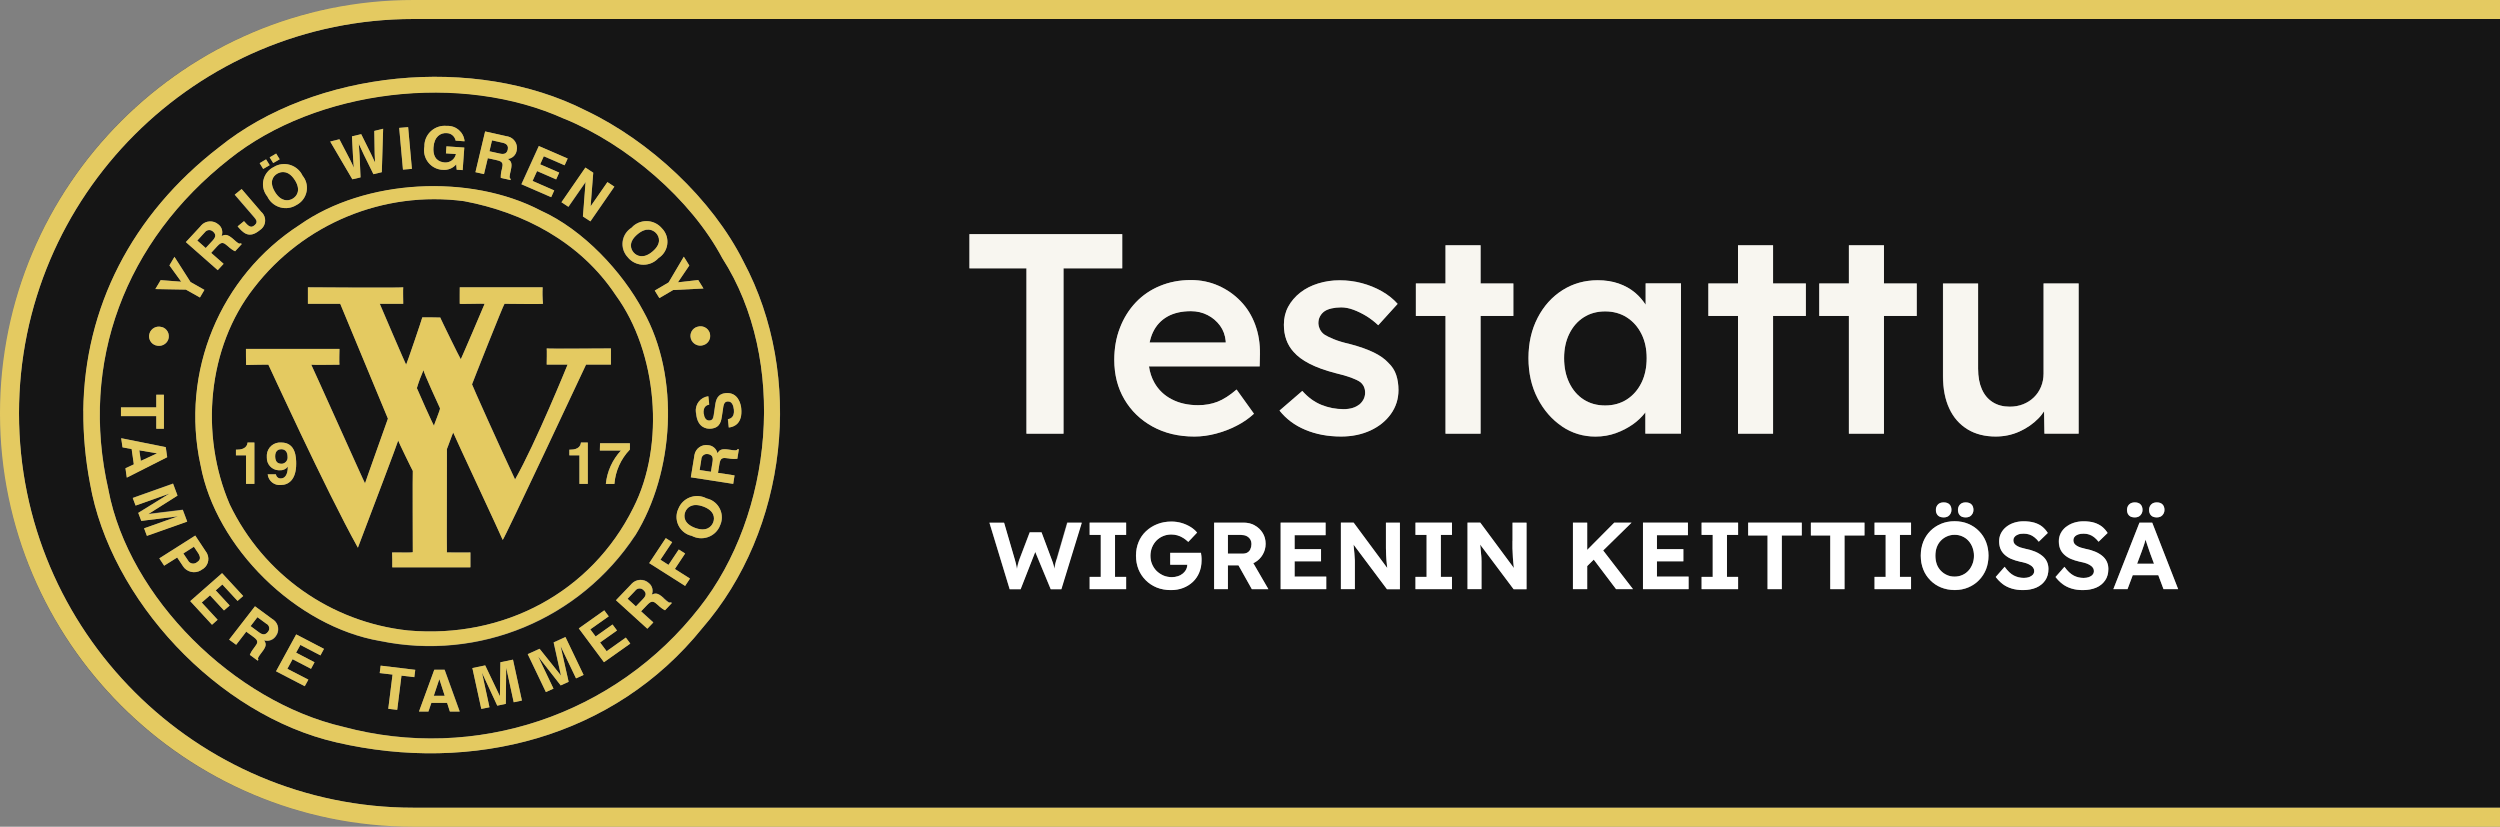<svg xmlns="http://www.w3.org/2000/svg" id="uuid-e5938dff-8412-49a8-8f36-e49d6942b673" data-name="Layer 2" viewBox="0 0 263.09 87"><rect x="0" y="0" width="263.09" height="87" fill="#808080" stroke="none"/><defs><style>      .uuid-4098c6b6-4fa6-4c3b-8eb2-df7ee57da68c {        fill: #e4ca61;      }      .uuid-437ead99-e94c-4d29-8c61-72d5065370f1 {        fill: #fff;      }      .uuid-ddc76dd7-7e61-4d07-8663-52373f67ab61 {        fill: #f8f6f0;      }      .uuid-ad81f745-5954-40c0-a512-96adbc24adf2 {        fill: #151515;      }    </style></defs><g id="uuid-c5837cd2-1b25-454c-9247-0d20fb2e6dd9" data-name="Layer 1"><g><path class="uuid-ad81f745-5954-40c0-a512-96adbc24adf2" d="M226.27,58.23c-.04-.11-.09-.24-.14-.41-.06-.17-.12-.34-.18-.53-.05-.17-.11-.33-.16-.49-.05.16-.1.33-.15.5-.05.17-.11.33-.17.5s-.12.32-.17.47l-.4,1.07h1.78l-.41-1.1Z"></path><path class="uuid-ad81f745-5954-40c0-a512-96adbc24adf2" d="M68.68,26.47c.95-.81.72-1.54.39-1.91s-1.04-.7-1.99.11h0c-.95.81-.72,1.54-.39,1.91.33.38,1.04.71,1.99-.11Z"></path><path class="uuid-ad81f745-5954-40c0-a512-96adbc24adf2" d="M21.65,26.1l.74-.8c.33-.36.36-.64.03-.93-.02-.02-.05-.04-.08-.06-.27-.18-.62-.11-.8.16l-.78.85.89.79Z"></path><path class="uuid-ad81f745-5954-40c0-a512-96adbc24adf2" d="M53.43,15.74c.05-.23.03-.59-.51-.71l-1.15-.26-.27,1.15,1.08.24c.48.11.75,0,.85-.42Z"></path><path class="uuid-ad81f745-5954-40c0-a512-96adbc24adf2" d="M28.94,20.2c.65,1.06,1.43.96,1.86.7.44-.26.89-.88.24-1.94-.65-1.05-1.43-.96-1.86-.7h0c-.44.25-.89.87-.24,1.93Z"></path><path class="uuid-ad81f745-5954-40c0-a512-96adbc24adf2" d="M11.41,51.55c2.16,11.34,13.2,22.27,24.71,24.93,13.88,3.73,28.64-1.2,37.48-12.54h0c7.77-9.84,9.31-26.04,2.41-36.78-3.32-6.25-10.08-11.98-16.58-14.65-10.89-4.97-26.1-3.13-35.29,4.22-10.95,8.6-15.8,21.39-12.72,34.81ZM16.91,29.48l2.17.16-1.25-1.71.53-.9,1.69,2.65,1.46.82-.47.8-1.48-.83-3.21-.05.56-.94ZM15.74,35.09c.17-.54.75-.84,1.29-.67,0,0,.02,0,.03,0,.53.16.83.72.67,1.26-.17.54-.76.84-1.3.67h0s-.02,0-.03,0c-.53-.17-.82-.73-.65-1.25ZM12.73,42.87h3.71v-1.33h.8v3.58h-.8v-1.33h-3.71v-.92ZM13.21,49.27l.88-.41-.23-1.61-.96-.18-.14-.96,4.69.94.15,1.05-4.25,2.15-.14-.99ZM15.16,55.6l3.54-1.26h0s-3.83.47-3.83.47l-.32-.85,3.26-2.01h0s-3.54,1.24-3.54,1.24l-.3-.8,4.24-1.51.47,1.26-3.06,1.93h0s3.62-.44,3.62-.44l.46,1.24-4.24,1.5-.3-.8ZM19.23,59.55l-.59-.88-1.37.86-.51-.77,3.78-2.4,1.12,1.69c.05.07.1.14.13.21.31.63.05,1.39-.58,1.7h0s-.04.03-.06.05c-.66.41-1.52.2-1.93-.45ZM22.9,65.22l-.59.52-2.29-2.48,3.35-2.95,2.22,2.41-.59.52-1.6-1.73-.7.62,1.47,1.59-.6.52-1.47-1.59-.87.76,1.67,1.81ZM27.81,67.39c.2.35.28.57-.23,1.23-.39.52-.49.64-.38.82l-.07.09-.83-.61c.12-.28.27-.54.47-.77.37-.48.48-.69-.07-1.1l-.78-.57-1.06,1.38-.74-.54,2.72-3.51,1.82,1.34h0c.06.03.12.07.17.11.53.42.61,1.19.2,1.71-.27.39-.75.56-1.2.43ZM33.72,68.97l-2.11-1.1-.45.82,1.94,1.01-.37.69-1.94-1.01-.55,1.01,2.21,1.14-.38.69-3.02-1.57,2.12-3.88,2.93,1.52-.38.69ZM21.11,48.95c-2.13-9.78,2.03-19.87,10.45-25.29,6.86-4.82,17.9-5.4,25.36-1.49,4.44,1.99,8.57,6.41,10.79,10.58,3.89,6.96,3.24,16.98-.85,23.6-5.83,8.85-16.45,13.25-26.83,11.12-8.88-1.52-17.32-9.87-18.91-18.51ZM43.6,71.26l-1.35-.16-.45,3.6-.94-.11.45-3.6-1.35-.16.1-.78,3.64.44-.1.77ZM47.35,74.88l-.29-.91h-1.66l-.31.91h-.99l1.61-4.4h1.09l1.59,4.4h-1.03ZM54.06,73.9l-.78-3.6h-.01l-.04,3.77-.9.19-1.59-3.43h-.01l.78,3.6-.86.18-.94-4.3,1.35-.28,1.54,3.23h.01l.05-3.56,1.33-.28.94,4.31-.86.18ZM60.62,71.39l-1.6-3.33h-.01s.83,3.69.83,3.69l-.84.38-2.34-3h-.01s1.59,3.34,1.59,3.34l-.8.36-1.91-3.99,1.24-.57,2.24,2.81h.01l-.77-3.48,1.24-.56,1.91,3.99-.79.36ZM63.56,69.69l-2.65-3.56,2.68-1.9.47.63-1.94,1.37.56.75,1.78-1.26.47.63-1.78,1.26.69.92,2.02-1.44.47.63-2.77,1.96ZM69.99,64.21c-.27-.14-.52-.32-.73-.54-.45-.41-.65-.54-1.13-.04l-.66.69,1.29,1.17-.63.66-3.3-3,1.56-1.63s.05-.06.08-.09c.48-.52,1.3-.56,1.82-.08.36.29.49.78.31,1.21.37-.16.61-.21,1.23.35h0c.48.44.6.55.79.45l.09.08-.71.75ZM72.1,61.66l-3.78-2.4,1.75-2.63.67.42-1.24,1.85.85.54,1.08-1.62.67.42-1.08,1.63,1.59,1.01-.51.77ZM75.8,55.25c-.03.09-.08.19-.12.28-.55,1.03-1.84,1.42-2.87.87-.13-.03-.26-.07-.38-.12-1.03-.45-1.51-1.65-1.06-2.68.04-.1.08-.19.13-.28.55-1.03,1.84-1.41,2.87-.86h0c.13.02.25.06.37.12,1.03.45,1.51,1.65,1.07,2.68ZM77.59,48.28c-.31.03-.61.02-.92-.04-.61-.09-.85-.09-.96.58l-.15.94,1.74.27-.14.89-4.46-.69.36-2.2s0-.1.02-.15c.12-.69.78-1.15,1.46-1.03.47.04.85.38.96.84.22-.33.39-.5,1.22-.38h0c.65.11.81.13.92-.05l.12.02-.16,1ZM75.09,43.74l.16-1.1c.09-.61.28-1.19,1.09-1.27,1.35-.13,1.61,1.21,1.65,1.59.16,1.6-.76,1.97-1.31,2.03l-.09-.88c.25-.03.71-.2.63-1-.05-.43-.2-.91-.68-.86-.35.03-.41.37-.48.85l-.07.48c-.1.73-.19,1.43-1.18,1.53-.5.05-1.42-.13-1.56-1.55-.01-.06-.03-.12-.03-.18-.1-.83.49-1.58,1.31-1.68l.09.88c-.2.04-.67.16-.59.97h0c.04.35.21.75.62.71.35-.03.4-.32.42-.51ZM74.68,35.04s0,.02,0,.03c.16.53-.14,1.09-.67,1.25-.54.18-1.13-.11-1.31-.65,0-.01,0-.03-.01-.04-.15-.53.15-1.08.68-1.24.54-.18,1.12.11,1.3.65ZM71.96,27.01l.58.93-1.2,1.77,2.14-.24.55.89-3.19.16-1.45.85-.48-.79,1.46-.86,1.6-2.71ZM66.45,23.97c.06-.07.13-.13.2-.2.91-.76,2.25-.64,3.01.27.1.1.18.21.26.33.6.94.32,2.19-.63,2.79-.06.07-.13.14-.21.2-.91.76-2.25.63-3.01-.27-.1-.1-.18-.21-.26-.33-.6-.94-.32-2.19.63-2.79ZM62.43,18.18l-.27,3.52h.01s1.76-2.53,1.76-2.53l.73.48-2.52,3.65-.78-.51.27-3.61h0s-1.8,2.59-1.8,2.59l-.73-.48,2.52-3.65.83.54ZM56.71,15.37l3.03,1.32-.33.71-2.19-.95-.39.85,2.01.87-.32.71-2.01-.87-.48,1.04,2.28.99-.32.71-3.13-1.36,1.83-4.02ZM51.05,13.83l2.22.5c.06,0,.12.02.18.03.67.16,1.08.83.92,1.5-.08.46-.46.81-.92.87.32.23.49.41.3,1.21-.15.63-.18.78,0,.9l-.03.11-1.02-.23c-.01-.3.02-.6.11-.89.14-.58.16-.82-.52-.97l-.95-.21-.4,1.67-.9-.2,1.02-4.29ZM44.66,15.43c0-.09,0-.18.01-.27.12-1.18,1.18-2.03,2.35-1.91.96-.06,1.79.66,1.87,1.62l-.94-.07c-.09-.45-.48-.78-.93-.79-.66-.05-1.32.37-1.4,1.49-.09,1.2.56,1.56,1.2,1.6.55.03,1.05-.35,1.16-.89l-1.05-.07.05-.74,1.88.13-.17,2.37-.63-.04-.05-.56c-.36.42-.9.63-1.45.57h0c-.09,0-.17-.02-.26-.03-1.12-.21-1.86-1.29-1.64-2.41ZM42.95,13.38l.39,4.39-.94.08-.39-4.39.94-.08ZM35.72,14.66c1.16,2.2,1.3,2.49,1.5,2.96h.01c-.04-.46-.08-.92-.19-3.27l.97-.23c1.11,2.22,1.21,2.44,1.45,2.96h.01c-.03-.43-.05-.81-.08-3.3l.93-.23-.14,4.57-.88.21c-.99-1.98-1.17-2.38-1.53-3.17h-.01c.08.86.08,1.18.18,3.5l-.86.2-2.33-3.97.97-.24ZM31.85,18.5c.08.1.16.22.22.33.52.99.14,2.22-.86,2.74-.08.05-.16.09-.24.13-1.07.5-2.34.04-2.84-1.03h0c-.08-.1-.16-.22-.22-.33-.52-.99-.14-2.22.85-2.74.08-.05.16-.1.25-.14,1.07-.5,2.34-.03,2.83,1.04ZM29.06,16.16l.37.6-.68.4-.37-.6.68-.4ZM28,16.77l.37.61-.68.4-.37-.61.68-.4ZM25.42,19.9l2.06,2.4c.09.08.17.17.24.28.35.57.17,1.31-.4,1.66-1.15.94-1.76.23-2.32-.41l.67-.55c.46.53.72.76,1.1.44h0c.38-.31.2-.57-.02-.83l-2.06-2.39.72-.59ZM21.16,23.74c.47-.53,1.29-.58,1.83-.11.37.28.5.78.33,1.21.37-.16.61-.22,1.23.33.49.43.61.54.8.44l.09.08-.7.76c-.27-.13-.52-.31-.74-.52-.46-.4-.66-.53-1.13-.02l-.65.71,1.31,1.15-.62.67-3.35-2.95,1.53-1.65s.05-.06.07-.09Z"></path><path class="uuid-ad81f745-5954-40c0-a512-96adbc24adf2" d="M28.03,65.64l-.94-.69-.72.94.88.65c.39.29.68.3.95-.05h0s.06-.08.08-.12c.13-.27.02-.6-.25-.73Z"></path><path class="uuid-ad81f745-5954-40c0-a512-96adbc24adf2" d="M20.82,58.15l-.41-.61-1.11.71.48.71h0c.03.06.06.1.1.15.23.26.62.28.88.05.37-.23.39-.53.07-1.01Z"></path><path class="uuid-ad81f745-5954-40c0-a512-96adbc24adf2" d="M74.49,47.78s-.08-.01-.12-.01c-.31,0-.56.25-.57.56l-.18,1.13,1.19.18.17-1.07h0c.08-.47-.05-.73-.49-.8Z"></path><path class="uuid-ad81f745-5954-40c0-a512-96adbc24adf2" d="M43.5,87C19.54,87,.04,67.52,0,43.57c.04,23.99,19.5,43.43,43.5,43.43h219.59s-219.59,0-219.59,0Z"></path><path class="uuid-ad81f745-5954-40c0-a512-96adbc24adf2" d="M29.59,47.28c-.23,0-.64.11-.64.73,0,.66.33.8.66.8h0s.05,0,.07,0c.36-.04.62-.37.57-.73,0-.49-.22-.8-.67-.8Z"></path><path class="uuid-ad81f745-5954-40c0-a512-96adbc24adf2" d="M46.3,42.96s-1.78-3.84-1.73-4.02h0c-.27.62-.51,1.26-.7,1.91,0,.04,1.79,4.06,1.81,3.96-.02-.12.7-1.77.62-1.85Z"></path><path class="uuid-ad81f745-5954-40c0-a512-96adbc24adf2" d="M43.5,0h219.59s-219.59,0-219.59,0C19.48,0,0,19.48,0,43.5h0C0,19.51,19.51,0,43.5,0Z"></path><path class="uuid-ad81f745-5954-40c0-a512-96adbc24adf2" d="M67.64,62.04c-.26-.18-.62-.12-.8.14l-.8.84.88.8.75-.79h0c.33-.34.37-.62.05-.92-.02-.02-.05-.05-.08-.07Z"></path><path class="uuid-ad81f745-5954-40c0-a512-96adbc24adf2" d="M66.64,53.45c3.41-6.66,2.53-16.4-1.84-22.38-3.74-5.63-9.75-8.73-15.96-9.9-8.47-1.12-16.91,2.36-22.12,9.13-4.9,6.27-5.7,15.46-2.54,22.79,3.54,7.37,10.64,12.39,18.77,13.26,10.1.89,19.29-4.04,23.69-12.9ZM61.85,50.92h-.88v-3h-1.06v-.6h.12c.85,0,1.07-.43,1.09-.75h.72v4.35ZM66.28,46.65v.66c-.95.98-1.52,2.26-1.63,3.62h-.9c.13-1.32.69-2.55,1.59-3.52h-2.22l.02-.76h3.14ZM26.77,50.92h-.88v-3h-1.06v-.6h.13,0c.85,0,1.07-.43,1.09-.75h.72v4.35ZM29.55,51.04c-.69.07-1.3-.43-1.38-1.12h.87s0,0,0,0c.02.26.26.45.52.43.36,0,.73-.3.73-1.22h-.01c-.2.25-.52.38-.85.36-.04,0-.08,0-.11,0-.72-.03-1.27-.64-1.24-1.36-.01-.09-.01-.18,0-.27.06-.78.75-1.36,1.52-1.29h0c1.54,0,1.57,1.62,1.57,2.24,0,1.68-.82,2.23-1.62,2.23ZM41.26,58.14s2.19.04,2.19-.04c0,.08-.03-8.49,0-8.55,0,.04-1.57-3.18-1.54-3.2,0,.09-2.86,7.63-4.24,11.28-3.44-6.18-9.44-19.32-9.42-19.26.03-.02-2.36.03-2.34.03-.02-.03-.02-1.69-.02-1.69-.04,0,9.8,0,9.84,0,0,0-.04,1.65,0,1.66-.04,0-2.93.04-2.97,0,.04.04,5.64,12.54,5.66,12.49-.02.01,2.41-6.77,2.41-6.81l-5.02-12.09h-3.4v-1.73s9.83.07,10.03,0c-.03.07,0,1.73,0,1.73-.04,0-2.47,0-2.47,0,0,0,2.77,6.5,2.78,6.4.04,0,1.7-4.9,1.7-4.97,0,0,1.86,0,1.89.02-.04-.02,2.12,4.39,2.16,4.39,0,.04,2.51-5.8,2.51-5.84s-2.64.05-2.62,0c-.01.05,0-1.73,0-1.73h8.72c-.03.58-.02,1.16.04,1.73-.01.05-3.98,0-4.05,0s-3.44,8.48-3.42,8.48c-.02.03,2.96,6.68,4.53,10.01,2.18-3.85,5.53-12.09,5.53-12.09h-2.2s.03-1.65,0-1.7c-.01.05,6.76,0,6.76,0v1.7h-2.62s-8.65,18.45-8.77,18.45c.04,0-5.21-11.23-5.21-11.3-.04.04-.66,1.77-.66,1.73.02.01-.04,10.89,0,10.89-.04,0,2.48.02,2.47,0,.01.01.01,1.5,0,1.56h0,0s0,0,0,0c-.09,0-8.28,0-8.22,0,.02,0,0-1.6-.03-1.56Z"></path><path class="uuid-ad81f745-5954-40c0-a512-96adbc24adf2" d="M74.02,53.31c-1.18-.44-1.73.1-1.91.57-.18.46-.15,1.23,1.03,1.67,1.18.44,1.73-.1,1.91-.57.18-.46.15-1.23-1.03-1.67Z"></path><polygon class="uuid-ad81f745-5954-40c0-a512-96adbc24adf2" points="46.23 71.48 45.65 73.22 46.8 73.22 46.24 71.48 46.23 71.48"></polygon><polygon class="uuid-ad81f745-5954-40c0-a512-96adbc24adf2" points="14.82 48.5 16.51 47.72 16.51 47.7 14.66 47.39 14.82 48.5"></polygon><path class="uuid-ad81f745-5954-40c0-a512-96adbc24adf2" d="M2,43.5c0,22.88,18.62,41.5,41.5,41.5h219.59V2H43.5C20.62,2,2,20.62,2,43.5ZM111.68,62h-1.12l-1.63-3.93-1.54,3.93h-1.15l-2.13-7h1.54l1.14,3.91c.05.14.09.29.12.46s.07.32.09.47c0,.02,0,.04,0,.06,0,0,0-.02,0-.03.04-.19.08-.36.11-.51.04-.15.08-.3.14-.46l1.1-2.89h1.24l1.08,2.89c.08.2.15.39.19.57.04.13.06.25.09.37,0-.07.02-.13.03-.2.01-.09.03-.2.06-.32.03-.12.07-.27.12-.44l1.13-3.89h1.52l-2.15,7ZM118.51,56.29h-1.17v4.42h1.17v1.29h-3.84v-1.29h1.17v-4.42h-1.17v-1.29h3.84v1.29ZM126.19,60.26c-.16.38-.39.71-.68.98s-.63.48-1.02.63-.82.22-1.28.22c-.54,0-1.04-.09-1.49-.27-.45-.18-.84-.44-1.16-.77-.33-.33-.58-.71-.76-1.15-.18-.44-.26-.92-.26-1.43s.09-.99.27-1.43c.18-.44.44-.82.78-1.14.34-.32.73-.58,1.19-.75.45-.18.95-.27,1.49-.27.37,0,.73.05,1.07.15s.65.24.93.41c.28.17.51.37.7.6l-.93.98c-.17-.17-.35-.31-.54-.42-.19-.12-.39-.21-.6-.27s-.42-.09-.65-.09c-.31,0-.6.06-.86.17-.26.11-.5.27-.7.47-.2.2-.35.44-.46.71s-.17.57-.17.89.06.61.17.88.28.52.48.72c.2.2.44.36.72.48.27.12.57.17.88.17.23,0,.44-.03.64-.1.2-.07.37-.16.52-.28.15-.12.27-.27.35-.44.08-.15.11-.32.12-.49h-1.8v-1.25h3.24c0,.07.02.16.03.27,0,.11.02.21.02.31,0,.1,0,.19,0,.25,0,.45-.08.87-.25,1.25ZM139.57,62h-4.8v-7h4.73v1.32h-3.26v1.47h2.78v1.28h-2.78v1.61h3.33v1.32ZM170.07,62l-2.35-3.11-.69.68v2.43h-1.5v-7h1.5v2.87l2.85-2.87h1.82l-2.99,2.93,3.14,4.07h-1.78ZM189.61,56.35h-2.1v5.65h-1.5v-5.65h-2.04v-1.35h5.64v1.35ZM201.11,56.29h-1.17v4.42h1.17v1.29h-3.84v-1.29h1.17v-4.42h-1.17v-1.29h3.84v1.29ZM215.23,61.07c-.23.33-.54.59-.94.76-.4.18-.87.26-1.4.26-.43,0-.83-.05-1.18-.16-.36-.11-.67-.26-.95-.47-.28-.21-.52-.46-.74-.75l.94-1.07c.33.45.65.76.97.92.32.16.68.25,1.06.25.21,0,.39-.03.56-.09.16-.06.29-.14.38-.25.09-.1.14-.23.14-.38,0-.11-.02-.21-.07-.29-.05-.09-.11-.17-.2-.24-.09-.07-.19-.13-.31-.19s-.25-.11-.4-.15c-.15-.04-.31-.08-.48-.11-.37-.09-.7-.19-.98-.31-.28-.12-.51-.28-.7-.46-.19-.18-.33-.39-.42-.62s-.13-.5-.13-.79.07-.58.2-.83c.13-.26.32-.48.56-.67.24-.19.51-.33.82-.43.31-.1.64-.15.99-.15.43,0,.8.05,1.12.14.32.09.6.23.84.42s.43.41.59.67l-.95.92c-.14-.19-.29-.34-.46-.47-.16-.13-.34-.22-.53-.29-.19-.06-.38-.09-.59-.09-.22,0-.41.03-.57.08-.16.06-.29.14-.38.25-.09.11-.14.24-.14.38,0,.12.03.23.09.32.06.09.15.17.26.24.11.07.25.13.41.19.16.05.34.1.53.14.37.07.7.17.99.29.29.12.54.27.75.44.21.17.37.37.49.6.11.23.17.49.17.78,0,.47-.11.88-.34,1.21ZM226.37,53.1c.14-.15.34-.23.6-.23s.47.07.6.21.21.33.21.58c0,.21-.07.4-.21.55-.14.16-.34.24-.6.24s-.47-.07-.6-.21c-.14-.14-.21-.33-.21-.58,0-.22.07-.41.21-.56ZM224.05,53.1c.14-.15.34-.23.61-.23s.47.07.6.21.21.33.21.58c0,.21-.07.4-.21.55-.14.16-.34.24-.6.24-.27,0-.48-.07-.62-.21s-.21-.33-.21-.58c0-.22.07-.41.21-.56ZM225.15,55h1.34l2.73,7h-1.54l-.55-1.47h-2.69l-.55,1.47h-1.49l2.75-7ZM220.36,55c.32.09.6.23.83.42.24.18.43.41.59.67l-.95.92c-.14-.19-.29-.34-.46-.47-.16-.13-.34-.22-.53-.29s-.38-.09-.58-.09c-.22,0-.41.03-.57.08s-.29.14-.38.25c-.09.11-.13.24-.13.38,0,.12.03.23.09.32.06.09.15.17.26.24.11.07.25.13.41.19s.34.1.53.14c.37.07.7.17.99.29.29.12.54.27.75.44s.37.37.48.6c.11.23.17.49.17.78,0,.47-.11.88-.34,1.21-.23.33-.54.59-.94.76s-.87.26-1.4.26c-.43,0-.83-.05-1.18-.16-.36-.11-.67-.26-.95-.47-.28-.21-.53-.46-.75-.75l.94-1.07c.33.45.65.76.97.92s.68.25,1.05.25c.21,0,.39-.03.56-.09.16-.06.29-.14.38-.25s.14-.23.14-.38c0-.11-.02-.21-.07-.29-.05-.09-.11-.17-.2-.24-.09-.07-.19-.13-.31-.19-.12-.06-.25-.11-.4-.15-.15-.04-.31-.08-.48-.11-.37-.09-.7-.19-.98-.31-.28-.12-.51-.28-.7-.46-.19-.18-.33-.39-.42-.62s-.13-.5-.13-.79.07-.58.2-.83c.13-.26.32-.48.56-.67.24-.19.51-.33.82-.43.31-.1.64-.15.99-.15.43,0,.8.05,1.12.14ZM204.47,29.83h3.69v8.97c0,.84.13,1.55.39,2.14.26.59.64,1.05,1.14,1.37.5.32,1.1.48,1.8.48.52,0,.99-.08,1.42-.26.43-.17.8-.41,1.12-.72.32-.31.57-.68.75-1.11.18-.43.27-.9.27-1.4v-9.48h3.69v15.81h-3.6l-.04-2.35c-.17.25-.35.49-.57.72-.57.59-1.25,1.06-2.03,1.41-.78.35-1.61.52-2.49.52-1.14,0-2.13-.25-2.97-.76-.84-.51-1.48-1.24-1.92-2.19-.44-.95-.66-2.08-.66-3.4v-9.75ZM207.67,53.66c0,.21-.07.4-.21.55-.14.16-.34.24-.6.24s-.47-.07-.61-.21-.21-.33-.21-.58c0-.22.07-.41.21-.56.14-.15.34-.23.6-.23s.47.07.61.21.21.33.21.58ZM203.94,53.1c.14-.15.34-.23.61-.23s.47.07.61.21.21.33.21.58c0,.21-.07.4-.21.55-.14.16-.34.24-.6.24s-.48-.07-.61-.21c-.14-.14-.21-.33-.21-.58,0-.22.07-.41.21-.56ZM202.4,57.03c.17-.44.42-.82.75-1.15.32-.32.7-.58,1.13-.75s.91-.27,1.42-.27,1,.09,1.43.27c.43.18.81.43,1.13.76.32.33.57.71.75,1.15.17.44.26.92.26,1.44s-.09,1-.26,1.44c-.17.44-.42.82-.75,1.15-.32.33-.7.58-1.13.76-.43.18-.9.27-1.42.27s-1-.09-1.43-.27-.81-.43-1.13-.75c-.32-.32-.57-.71-.75-1.15s-.26-.92-.26-1.44.09-1.01.26-1.45ZM191.45,29.83h3.12v-4.02h3.69v4.02h3.45v3.42h-3.45v12.39h-3.69v-12.39h-3.12v-3.42ZM190.57,55h5.64v1.35h-2.1v5.65h-1.5v-5.65h-2.04v-1.35ZM179.78,29.83h3.12v-4.02h3.69v4.02h3.45v3.42h-3.45v12.39h-3.69v-12.39h-3.12v-3.42ZM179.07,60.71h1.17v-4.42h-1.17v-1.29h3.84v1.29h-1.17v4.42h1.17v1.29h-3.84v-1.29ZM177.15,57.79v1.28h-2.78v1.61h3.33v1.32h-4.8v-7h4.73v1.32h-3.26v1.47h2.78ZM161.81,33.46c.64-1.24,1.51-2.21,2.61-2.91s2.34-1.05,3.72-1.05c.8,0,1.53.12,2.19.34.66.23,1.24.55,1.74.97.44.37.8.79,1.11,1.26v-2.24h3.72v15.81h-3.75v-2.23c-.35.46-.77.87-1.28,1.23-.55.39-1.16.71-1.83.95-.67.24-1.38.36-2.14.36-1.3,0-2.48-.36-3.54-1.08-1.06-.72-1.91-1.7-2.55-2.94-.64-1.24-.96-2.65-.96-4.23s.32-2.99.96-4.23ZM160.64,62h-1.36l-3.52-4.7c.01.11.02.22.03.31.02.24.04.46.06.63.02.18.03.34.04.47,0,.13.01.26.01.38,0,.12,0,.25,0,.38v2.52h-1.47v-7h1.34l3.54,4.78c0-.05-.01-.11-.02-.16-.02-.2-.04-.4-.06-.6-.02-.2-.03-.41-.04-.63,0-.22-.02-.45-.03-.69,0-.24,0-.51,0-.79v-1.91h1.47v7ZM149,29.83h3.12v-4.02h3.69v4.02h3.45v3.42h-3.45v12.39h-3.69v-12.39h-3.12v-3.42ZM148.96,60.71h1.17v-4.42h-1.17v-1.29h3.84v1.29h-1.17v4.42h1.17v1.29h-3.84v-1.29ZM147.32,62h-1.36l-3.52-4.7c.01.11.02.22.03.31.02.24.04.46.06.63.02.18.03.34.03.47,0,.13.01.26.02.38,0,.12,0,.25,0,.38v2.52h-1.47v-7h1.34l3.54,4.78c0-.05-.01-.11-.02-.16-.02-.2-.04-.4-.06-.6-.02-.2-.03-.41-.04-.63,0-.22-.02-.45-.02-.69s0-.51,0-.79v-1.91h1.47v7ZM143.12,40.18c-.2-.14-.52-.29-.94-.45-.43-.16-.99-.32-1.67-.48-1.08-.28-1.98-.61-2.7-.98-.72-.37-1.28-.78-1.68-1.25-.34-.38-.6-.81-.77-1.29-.17-.48-.25-1-.25-1.56,0-.7.15-1.33.46-1.91.31-.57.73-1.06,1.27-1.48s1.17-.74,1.89-.96c.72-.22,1.47-.33,2.25-.33s1.58.1,2.33.3,1.45.49,2.1.85c.65.37,1.21.82,1.67,1.33l-2.04,2.25c-.38-.36-.79-.68-1.24-.96-.45-.28-.91-.5-1.37-.67-.46-.17-.89-.25-1.29-.25s-.72.04-1.02.11c-.3.07-.55.17-.75.31-.2.14-.36.32-.46.53-.11.21-.17.46-.17.73.02.24.08.47.19.68s.27.38.47.52c.22.14.55.3.99.48.44.18,1.01.35,1.71.51.98.26,1.8.55,2.46.87.66.32,1.18.69,1.56,1.11.38.36.65.78.81,1.26.16.48.24,1.01.24,1.59,0,.94-.27,1.78-.8,2.52-.53.74-1.25,1.32-2.16,1.74-.91.42-1.94.63-3.08.63-1.4,0-2.65-.24-3.77-.71-1.11-.47-2.02-1.15-2.71-2.02l2.4-2.07c.6.68,1.27,1.17,2.01,1.47.74.3,1.52.45,2.34.45.34,0,.65-.04.92-.12.27-.08.5-.2.71-.36.2-.16.35-.35.46-.56s.17-.44.17-.71c0-.48-.18-.86-.54-1.14ZM133.19,57.23c0,.42-.1.8-.31,1.14-.2.34-.48.62-.83.82-.05.03-.11.04-.16.07l1.59,2.75h-1.74s-1.41-2.52-1.41-2.52h-1.11v2.51h-1.45v-7h3.1c.43,0,.83.1,1.18.29.35.2.63.46.83.79.2.33.31.71.31,1.14ZM122.08,30.09c.99-.41,2.07-.62,3.25-.62,1.04,0,2.01.2,2.91.6.9.4,1.68.95,2.34,1.64.66.69,1.17,1.51,1.52,2.46.35.95.51,1.98.5,3.1l-.03,1.29h-11.65c.09.63.28,1.2.57,1.71.43.76,1.04,1.35,1.83,1.75.79.41,1.71.62,2.77.62.74,0,1.42-.12,2.04-.36.62-.24,1.29-.67,2.01-1.29l1.83,2.55c-.54.5-1.15.92-1.84,1.27-.69.35-1.42.63-2.18.83s-1.51.3-2.25.3c-1.66,0-3.12-.35-4.4-1.05-1.27-.7-2.26-1.65-2.97-2.87-.71-1.21-1.06-2.59-1.06-4.15,0-1.24.2-2.37.6-3.39.4-1.02.95-1.91,1.66-2.66s1.56-1.33,2.55-1.74ZM102.02,24.64h16.08v3.6h-6.18v17.4h-3.9v-17.4h-6v-3.6ZM61.63,11.62c6.76,3.2,13.35,9.36,16.62,15.91,6.44,12.08,4.65,28.22-4.34,38.58-9.27,11.51-24.18,15.33-38.48,12.02-12.56-2.87-23.82-15.07-25.95-27.25-.49-2.58-.72-5.12-.7-7.61v-.05c.12-10.83,5.08-20.63,14.28-27.72,10.1-8.16,26.92-9.79,38.58-3.88Z"></path><path class="uuid-ad81f745-5954-40c0-a512-96adbc24adf2" d="M166.65,42.04c.65.42,1.41.63,2.27.63s1.62-.21,2.28-.63c.66-.42,1.17-1.01,1.54-1.76s.55-1.61.55-2.59-.18-1.81-.55-2.55c-.37-.74-.89-1.32-1.54-1.74-.66-.42-1.42-.63-2.28-.63s-1.62.21-2.27.63c-.65.42-1.15,1-1.51,1.74-.36.74-.54,1.59-.54,2.55s.18,1.84.54,2.59c.36.75.86,1.34,1.51,1.76Z"></path><path class="uuid-ad81f745-5954-40c0-a512-96adbc24adf2" d="M131.19,56.42c-.17-.08-.36-.12-.58-.12h-1.39v1.97h1.58c.18,0,.34-.04.48-.12.14-.08.24-.2.31-.35s.11-.32.11-.5c0-.2-.04-.37-.13-.52-.09-.15-.21-.26-.38-.34Z"></path><path class="uuid-ad81f745-5954-40c0-a512-96adbc24adf2" d="M128.99,35.89c-.06-.62-.26-1.17-.6-1.63-.34-.47-.78-.84-1.31-1.11-.53-.27-1.12-.41-1.75-.41-.98,0-1.81.19-2.48.57-.67.38-1.17.93-1.51,1.63-.16.33-.27.7-.36,1.1h8.01v-.15Z"></path><path class="uuid-ad81f745-5954-40c0-a512-96adbc24adf2" d="M204.24,60.05c.19.2.4.35.65.46.25.11.52.17.81.17s.57-.05.82-.17c.25-.11.46-.26.64-.46.18-.2.32-.43.42-.69s.16-.56.16-.88-.05-.61-.16-.88c-.1-.27-.24-.5-.42-.69-.18-.2-.39-.35-.64-.46-.25-.11-.52-.17-.82-.17s-.56.05-.81.17c-.25.11-.46.26-.65.46-.19.2-.33.43-.42.69-.1.27-.14.56-.14.88s.05.61.14.88.24.5.42.69Z"></path><path class="uuid-4098c6b6-4fa6-4c3b-8eb2-df7ee57da68c" d="M43.5,87h219.59v-2H43.5c-22.88,0-41.5-18.62-41.5-41.5S20.62,2,43.5,2h219.59V0H43.5C19.51,0,0,19.51,0,43.5h0s0,.04,0,.07c.04,23.96,19.53,43.43,43.5,43.43Z"></path><path class="uuid-4098c6b6-4fa6-4c3b-8eb2-df7ee57da68c" d="M29.6,46.57h0c-.78-.06-1.46.51-1.52,1.29,0,.09,0,.18,0,.27-.03.72.52,1.33,1.24,1.36.04,0,.08,0,.11,0,.33.03.64-.11.85-.37h.01c0,.92-.37,1.23-.73,1.23-.26.02-.49-.17-.52-.43,0,0,0,0,0,0h0s-.87,0-.87,0c.08.69.69,1.19,1.38,1.12.8,0,1.62-.54,1.62-2.23,0-.62-.02-2.24-1.57-2.24ZM29.69,48.8s-.05,0-.07,0h0c-.33,0-.66-.14-.66-.8,0-.62.41-.73.64-.73.45,0,.67.31.67.8.04.36-.22.68-.57.73Z"></path><path class="uuid-4098c6b6-4fa6-4c3b-8eb2-df7ee57da68c" d="M63.13,47.41h2.22c-.9.97-1.46,2.2-1.59,3.52h.9c.11-1.36.68-2.64,1.63-3.62v-.66h-3.14l-.02.76Z"></path><path class="uuid-4098c6b6-4fa6-4c3b-8eb2-df7ee57da68c" d="M24.96,47.32h0s-.13,0-.13,0v.6h1.06v3h.88v-4.35h-.72c-.02.32-.24.75-1.09.75Z"></path><polygon class="uuid-4098c6b6-4fa6-4c3b-8eb2-df7ee57da68c" points="49.51 59.7 49.5 59.7 49.5 59.7 49.51 59.7"></polygon><path class="uuid-4098c6b6-4fa6-4c3b-8eb2-df7ee57da68c" d="M49.5,59.7c.01-.06.01-1.54,0-1.56.01.02-2.51,0-2.47,0-.04,0,.02-10.88,0-10.89,0,.04.62-1.69.66-1.73,0,.08,5.25,11.3,5.21,11.3.12,0,8.77-18.45,8.77-18.45h2.62v-1.7s-6.77.05-6.76,0c.03.05,0,1.66,0,1.7h2.2s-3.34,8.24-5.53,12.09c-1.57-3.33-4.55-9.98-4.53-10.01-.02,0,3.34-8.48,3.42-8.48s4.04.05,4.05,0c-.06-.58-.07-1.16-.04-1.73h-8.72s-.01,1.78,0,1.73c-.01.05,2.62-.04,2.62,0s-2.51,5.88-2.51,5.84c-.04,0-2.2-4.41-2.16-4.39-.03-.02-1.89-.02-1.89-.02,0,.08-1.66,4.97-1.7,4.97-.01.1-2.78-6.4-2.78-6.4,0,0,2.44,0,2.47,0,0,0-.03-1.66,0-1.73-.2.07-10.03,0-10.03,0v1.73h3.4l5.02,12.09s-2.43,6.82-2.41,6.81c-.02.05-5.61-12.46-5.66-12.49.04.04,2.93,0,2.97,0-.04,0,0-1.65,0-1.66-.04,0-9.88,0-9.84,0,0,0,0,1.66.02,1.69-.02,0,2.37-.05,2.34-.03-.01-.06,5.98,13.08,9.42,19.26,1.39-3.65,4.25-11.19,4.24-11.28-.03.02,1.54,3.24,1.54,3.2-.03.07,0,8.63,0,8.55,0,.08-2.16,0-2.19.04.03-.04.04,1.56.03,1.56-.06,0,8.13,0,8.22,0ZM44.57,38.94h0c-.05.17,1.73,4.01,1.73,4.01.08.08-.64,1.73-.62,1.85-.02.11-1.81-3.92-1.81-3.96.19-.65.43-1.28.7-1.9Z"></path><path class="uuid-4098c6b6-4fa6-4c3b-8eb2-df7ee57da68c" d="M60.04,47.32h0s-.12,0-.12,0v.6h1.06v3h.88v-4.35h-.72c-.02.32-.24.75-1.09.75Z"></path><path class="uuid-4098c6b6-4fa6-4c3b-8eb2-df7ee57da68c" d="M28.82,65.25c-.05-.04-.11-.08-.17-.11h0s-1.82-1.34-1.82-1.34l-2.72,3.51.74.54,1.06-1.38.78.57c.56.41.44.62.07,1.1-.19.23-.35.49-.47.77l.83.61.07-.09c-.11-.18-.01-.3.38-.82.51-.65.43-.88.23-1.23.45.13.93-.04,1.2-.43.42-.53.33-1.29-.2-1.71ZM28.28,66.37s-.05.08-.08.12h0c-.27.35-.56.34-.95.05l-.88-.65.72-.94.94.69c.27.13.38.46.25.73Z"></path><path class="uuid-4098c6b6-4fa6-4c3b-8eb2-df7ee57da68c" d="M66.85,56.34c4.09-6.62,4.74-16.64.85-23.6-2.21-4.16-6.35-8.58-10.79-10.58-7.46-3.91-18.5-3.33-25.36,1.49-8.42,5.43-12.58,15.51-10.45,25.29,1.59,8.64,10.03,16.99,18.91,18.51,10.37,2.13,21-2.27,26.83-11.12ZM24.18,53.09c-3.16-7.34-2.36-16.52,2.54-22.79,5.22-6.77,13.65-10.25,22.12-9.13,6.21,1.17,12.23,4.27,15.96,9.9,4.36,5.98,5.24,15.72,1.84,22.38-4.4,8.85-13.59,13.79-23.69,12.9-8.13-.87-15.23-5.89-18.77-13.26Z"></path><path class="uuid-4098c6b6-4fa6-4c3b-8eb2-df7ee57da68c" d="M21.16,60s.04-.03.06-.04h0c.63-.31.89-1.07.58-1.7-.04-.08-.08-.15-.13-.21l-1.12-1.69-3.78,2.4.51.77,1.37-.86.59.88c.41.66,1.27.86,1.93.45ZM19.87,59.11s-.07-.09-.1-.15h0s-.48-.72-.48-.72l1.11-.71.41.61c.32.48.3.78-.07,1.01-.26.23-.65.2-.88-.05Z"></path><polygon class="uuid-4098c6b6-4fa6-4c3b-8eb2-df7ee57da68c" points="29.05 70.64 32.07 72.21 32.45 71.52 30.24 70.38 30.79 69.37 32.73 70.38 33.1 69.69 31.16 68.68 31.61 67.87 33.72 68.97 34.09 68.28 31.17 66.76 29.05 70.64"></polygon><polygon class="uuid-4098c6b6-4fa6-4c3b-8eb2-df7ee57da68c" points="23.57 64.24 24.17 63.72 22.7 62.13 23.4 61.51 25 63.24 25.59 62.72 23.37 60.32 20.02 63.26 22.31 65.75 22.9 65.22 21.23 63.41 22.1 62.65 23.57 64.24"></polygon><polygon class="uuid-4098c6b6-4fa6-4c3b-8eb2-df7ee57da68c" points="72.1 58.25 71.43 57.83 70.35 59.45 69.5 58.91 70.73 57.06 70.06 56.63 68.32 59.26 72.1 61.66 72.61 60.89 71.02 59.88 72.1 58.25"></polygon><path class="uuid-4098c6b6-4fa6-4c3b-8eb2-df7ee57da68c" d="M74.73,52.57c-.12-.05-.25-.09-.37-.12h0c-1.03-.55-2.31-.17-2.87.86-.05.09-.09.19-.13.28-.45,1.03.03,2.23,1.06,2.68.12.05.25.09.38.12,1.03.55,2.32.16,2.87-.87.05-.09.09-.18.12-.28.45-1.03-.03-2.23-1.07-2.68ZM75.05,54.98c-.18.46-.73,1.01-1.91.57-1.18-.44-1.21-1.21-1.03-1.67.18-.46.73-1.01,1.91-.57,1.18.44,1.22,1.21,1.03,1.67Z"></path><path class="uuid-4098c6b6-4fa6-4c3b-8eb2-df7ee57da68c" d="M8.77,43.22v.05c-.02,2.49.21,5.03.7,7.61,2.13,12.19,13.39,24.38,25.95,27.25,14.3,3.31,29.21-.51,38.48-12.02,8.99-10.36,10.78-26.5,4.34-38.58-3.27-6.55-9.86-12.71-16.62-15.91-11.65-5.91-28.48-4.28-38.58,3.88-9.19,7.09-14.16,16.89-14.28,27.72ZM59.43,12.52c6.5,2.67,13.26,8.4,16.58,14.65,6.9,10.74,5.36,26.93-2.41,36.78h0c-8.84,11.33-23.6,16.27-37.48,12.54-11.5-2.66-22.55-13.59-24.71-24.93-3.08-13.42,1.77-26.21,12.72-34.81,9.19-7.35,24.41-9.18,35.29-4.22Z"></path><path class="uuid-4098c6b6-4fa6-4c3b-8eb2-df7ee57da68c" d="M76.72,47.32h0c-.83-.13-1,.04-1.22.37-.1-.46-.49-.8-.96-.84-.69-.12-1.34.34-1.46,1.03,0,.05-.01.1-.02.15l-.36,2.2,4.46.69.14-.89-1.74-.27.15-.94c.11-.67.35-.67.96-.58.3.06.61.07.92.04l.16-1-.12-.02c-.11.18-.27.16-.92.06ZM74.99,48.59h0s-.17,1.06-.17,1.06l-1.19-.18.18-1.13c0-.31.26-.56.57-.56.04,0,.08,0,.12.01.44.07.57.32.49.8Z"></path><path class="uuid-4098c6b6-4fa6-4c3b-8eb2-df7ee57da68c" d="M69.82,62.93h0c-.61-.56-.86-.51-1.23-.35.18-.43.05-.92-.31-1.21-.52-.48-1.34-.45-1.82.08-.03.03-.05.06-.08.09l-1.56,1.63,3.3,3,.63-.66-1.29-1.17.66-.69c.48-.5.68-.37,1.13.04.22.22.46.4.73.54l.71-.75-.09-.08c-.19.09-.31-.02-.79-.45ZM67.67,63.03h0s-.75.78-.75.78l-.88-.8.8-.84c.18-.26.54-.33.8-.14.03.02.05.04.08.07.33.3.29.58-.05.93Z"></path><path class="uuid-4098c6b6-4fa6-4c3b-8eb2-df7ee57da68c" d="M45.7,70.48l-1.61,4.4h.99l.31-.91h1.66l.29.91h1.03l-1.59-4.4h-1.09ZM45.65,73.22l.58-1.74h.01l.56,1.74h-1.15Z"></path><polygon class="uuid-4098c6b6-4fa6-4c3b-8eb2-df7ee57da68c" points="63.84 68.53 63.15 67.61 64.93 66.35 64.46 65.72 62.68 66.98 62.12 66.23 64.06 64.86 63.59 64.23 60.91 66.13 63.56 69.69 66.33 67.73 65.86 67.1 63.84 68.53"></polygon><polygon class="uuid-4098c6b6-4fa6-4c3b-8eb2-df7ee57da68c" points="52.66 69.69 52.61 73.25 52.6 73.25 51.06 70.02 49.71 70.3 50.65 74.6 51.51 74.43 50.73 70.83 50.74 70.83 52.33 74.26 53.23 74.07 53.27 70.3 53.28 70.3 54.06 73.9 54.92 73.72 53.98 69.42 52.66 69.69"></polygon><polygon class="uuid-4098c6b6-4fa6-4c3b-8eb2-df7ee57da68c" points="39.96 70.83 41.31 70.99 40.86 74.59 41.8 74.7 42.25 71.1 43.6 71.26 43.7 70.49 40.06 70.05 39.96 70.83"></polygon><polygon class="uuid-4098c6b6-4fa6-4c3b-8eb2-df7ee57da68c" points="58.27 67.61 59.04 71.08 59.03 71.08 56.79 68.28 55.54 68.84 57.45 72.83 58.25 72.47 56.66 69.14 56.67 69.13 59.01 72.13 59.84 71.75 59.01 68.07 59.03 68.06 60.62 71.39 61.42 71.03 59.51 67.04 58.27 67.61"></polygon><polygon class="uuid-4098c6b6-4fa6-4c3b-8eb2-df7ee57da68c" points="59.81 21.76 61.61 19.16 61.62 19.17 61.34 22.78 62.13 23.29 64.65 19.64 63.92 19.16 62.16 21.7 62.15 21.7 62.43 18.18 61.6 17.63 59.08 21.28 59.81 21.76"></polygon><path class="uuid-4098c6b6-4fa6-4c3b-8eb2-df7ee57da68c" d="M51.34,16.65l.95.21c.68.15.66.39.52.97-.08.29-.12.59-.11.89l1.02.23.03-.11c-.18-.12-.14-.27,0-.9.19-.8.02-.98-.3-1.21.46-.06.84-.41.92-.87.16-.67-.25-1.34-.92-1.5-.06-.01-.12-.02-.18-.03l-2.22-.5-1.02,4.29.9.2.4-1.67ZM51.78,14.77l1.15.26c.54.12.56.48.51.71-.1.42-.37.53-.85.42l-1.08-.24.27-1.15Z"></path><polygon class="uuid-4098c6b6-4fa6-4c3b-8eb2-df7ee57da68c" points="58.33 20.04 56.05 19.04 56.52 18 58.53 18.88 58.85 18.16 56.85 17.29 57.23 16.44 59.42 17.39 59.74 16.68 56.71 15.37 54.88 19.39 58.01 20.75 58.33 20.04"></polygon><polygon class="uuid-4098c6b6-4fa6-4c3b-8eb2-df7ee57da68c" points="19.23 53.66 15.62 54.11 15.62 54.1 18.68 52.16 18.21 50.9 13.97 52.41 14.27 53.21 17.81 51.95 17.81 51.96 14.55 53.98 14.87 54.82 18.7 54.34 18.7 54.35 15.16 55.6 15.46 56.4 19.7 54.9 19.23 53.66"></polygon><polygon class="uuid-4098c6b6-4fa6-4c3b-8eb2-df7ee57da68c" points="43.35 17.77 42.95 13.38 42.01 13.46 42.41 17.85 43.35 17.77"></polygon><path class="uuid-4098c6b6-4fa6-4c3b-8eb2-df7ee57da68c" d="M37.94,18.66c-.1-2.32-.1-2.64-.18-3.5h.01c.35.78.54,1.18,1.53,3.17l.88-.21.14-4.57-.93.23c.03,2.49.05,2.87.08,3.3h-.01c-.24-.53-.34-.74-1.45-2.96l-.97.23c.11,2.36.15,2.81.19,3.27h-.01c-.2-.47-.34-.75-1.5-2.96l-.97.24,2.33,3.97.86-.2Z"></path><path class="uuid-4098c6b6-4fa6-4c3b-8eb2-df7ee57da68c" d="M73.39,34.39c-.53.15-.84.71-.68,1.24,0,.01,0,.03.01.04.19.54.77.83,1.31.65.53-.16.83-.72.67-1.25,0,0,0-.02,0-.03-.18-.54-.76-.83-1.3-.65Z"></path><path class="uuid-4098c6b6-4fa6-4c3b-8eb2-df7ee57da68c" d="M66.08,27.09c.76.91,2.1,1.03,3.01.27.07-.06.14-.13.21-.2.94-.6,1.22-1.85.63-2.79-.07-.12-.16-.23-.26-.33-.76-.91-2.1-1.03-3.01-.27-.07.06-.14.13-.2.2-.94.6-1.22,1.84-.63,2.79.07.12.16.23.26.33ZM67.07,24.66h0c.95-.81,1.66-.48,1.99-.11s.57,1.1-.39,1.91c-.95.81-1.66.48-1.99.11-.33-.38-.57-1.1.39-1.91Z"></path><path class="uuid-4098c6b6-4fa6-4c3b-8eb2-df7ee57da68c" d="M74.05,43.54h0c-.08-.8.39-.92.59-.96l-.09-.88c-.83.1-1.42.85-1.31,1.68,0,.06.02.12.03.18.15,1.43,1.06,1.6,1.56,1.55.99-.1,1.08-.8,1.18-1.53l.07-.48c.06-.48.12-.82.48-.85.48-.05.63.43.68.86.08.8-.38.97-.63,1l.09.88c.56-.05,1.48-.42,1.31-2.03-.04-.39-.3-1.72-1.65-1.59-.81.08-1.01.66-1.09,1.27l-.16,1.1c-.03.19-.07.48-.42.51-.41.04-.58-.36-.62-.71Z"></path><polygon class="uuid-4098c6b6-4fa6-4c3b-8eb2-df7ee57da68c" points="69.39 31.37 70.84 30.52 74.03 30.36 73.48 29.47 71.34 29.71 72.54 27.94 71.96 27.01 70.36 29.72 68.9 30.58 69.39 31.37"></polygon><path class="uuid-4098c6b6-4fa6-4c3b-8eb2-df7ee57da68c" d="M46.3,17.84c.08.02.17.03.26.03h0c.55.06,1.09-.15,1.45-.57l.05.56.63.04.17-2.37-1.88-.13-.05.74,1.05.07c-.11.54-.6.92-1.16.89-.64-.04-1.29-.4-1.2-1.6.08-1.12.73-1.54,1.4-1.49.46.01.84.34.93.79l.94.07c-.08-.96-.91-1.67-1.87-1.62-1.18-.12-2.23.73-2.35,1.91,0,.09-.01.18-.01.27-.21,1.12.53,2.2,1.64,2.41Z"></path><path class="uuid-4098c6b6-4fa6-4c3b-8eb2-df7ee57da68c" d="M16.39,36.35s.02,0,.03,0h0c.54.17,1.13-.13,1.3-.67.16-.53-.14-1.1-.67-1.26,0,0-.02,0-.03,0-.54-.17-1.12.13-1.29.67-.17.53.13,1.09.65,1.25Z"></path><polygon class="uuid-4098c6b6-4fa6-4c3b-8eb2-df7ee57da68c" points="16.45 45.12 17.25 45.12 17.25 41.54 16.45 41.54 16.45 42.87 12.73 42.87 12.73 43.79 16.45 43.79 16.45 45.12"></polygon><polygon class="uuid-4098c6b6-4fa6-4c3b-8eb2-df7ee57da68c" points="21.04 31.31 21.51 30.51 20.05 29.68 18.36 27.03 17.83 27.93 19.07 29.65 16.91 29.48 16.35 30.42 19.56 30.48 21.04 31.31"></polygon><path class="uuid-4098c6b6-4fa6-4c3b-8eb2-df7ee57da68c" d="M17.44,47.06l-4.69-.94.14.96.96.18.23,1.61-.88.41.14.99,4.25-2.15-.15-1.05ZM16.51,47.72l-1.69.78-.16-1.11,1.85.32h0Z"></path><path class="uuid-4098c6b6-4fa6-4c3b-8eb2-df7ee57da68c" d="M22.91,28.43l.62-.67-1.31-1.15.65-.71c.47-.51.67-.38,1.13.02.22.21.47.39.74.52l.7-.76-.09-.08c-.19.1-.31,0-.8-.44-.63-.55-.86-.49-1.23-.33.17-.43.04-.93-.33-1.21-.53-.47-1.35-.43-1.83.11-.03.03-.05.06-.07.09l-1.53,1.65,3.35,2.95ZM21.54,24.47c.18-.27.54-.34.8-.16.03.02.05.04.08.06.33.29.3.57-.03.93l-.74.8-.89-.79.78-.85Z"></path><path class="uuid-4098c6b6-4fa6-4c3b-8eb2-df7ee57da68c" d="M28.76,17.6c-.99.52-1.38,1.75-.85,2.74.06.12.13.23.22.33h0c.5,1.07,1.77,1.53,2.84,1.03.08-.04.17-.08.24-.13.99-.52,1.38-1.75.86-2.74-.06-.12-.14-.23-.22-.33-.5-1.07-1.77-1.53-2.83-1.04-.09.04-.17.09-.25.14ZM31.04,18.97c.65,1.05.2,1.68-.24,1.94-.44.26-1.21.35-1.86-.7-.65-1.06-.2-1.68.24-1.93h0c.44-.25,1.21-.35,1.86.7Z"></path><polygon class="uuid-4098c6b6-4fa6-4c3b-8eb2-df7ee57da68c" points="28.38 17.38 28 16.77 27.33 17.17 27.7 17.78 28.38 17.38"></polygon><polygon class="uuid-4098c6b6-4fa6-4c3b-8eb2-df7ee57da68c" points="29.43 16.76 29.06 16.16 28.38 16.56 28.75 17.16 29.43 16.76"></polygon><path class="uuid-4098c6b6-4fa6-4c3b-8eb2-df7ee57da68c" d="M26.78,23.71h0c-.38.32-.64.09-1.1-.44l-.67.55c.55.64,1.17,1.36,2.32.41.57-.35.75-1.09.4-1.66-.06-.1-.14-.2-.24-.28l-2.06-2.4-.72.59,2.06,2.39c.22.26.39.52.02.83Z"></path><path class="uuid-437ead99-e94c-4d29-8c61-72d5065370f1" d="M111.18,58.89c-.05.17-.09.31-.12.44-.03.12-.05.23-.06.32-.01.07-.02.14-.03.2-.03-.12-.05-.24-.09-.37-.05-.18-.11-.38-.19-.57l-1.08-2.89h-1.24l-1.1,2.89c-.05.15-.1.3-.14.46-.04.15-.07.32-.11.51,0,0,0,.02,0,.03,0-.02,0-.04,0-.06-.02-.15-.05-.31-.09-.47s-.08-.32-.12-.46l-1.14-3.91h-1.54l2.13,7h1.15l1.54-3.93,1.63,3.93h1.12l2.15-7h-1.52l-1.13,3.89Z"></path><polygon class="uuid-437ead99-e94c-4d29-8c61-72d5065370f1" points="114.67 56.29 115.84 56.29 115.84 60.71 114.67 60.71 114.67 62 118.51 62 118.51 60.71 117.34 60.71 117.34 56.29 118.51 56.29 118.51 55 114.67 55 114.67 56.29"></polygon><path class="uuid-437ead99-e94c-4d29-8c61-72d5065370f1" d="M126.42,58.45c-.01-.11-.02-.2-.03-.27h-3.24v1.25h1.8c0,.17-.04.34-.12.49-.08.17-.2.31-.35.44-.15.12-.32.22-.52.28-.2.07-.41.1-.64.1-.31,0-.61-.06-.88-.17-.27-.12-.51-.28-.72-.48-.2-.2-.36-.44-.48-.72s-.17-.57-.17-.88.06-.62.17-.89.27-.51.46-.71c.2-.2.43-.36.7-.47.26-.11.55-.17.86-.17.22,0,.44.03.65.09s.41.15.6.27c.19.12.37.26.54.42l.93-.98c-.19-.23-.42-.43-.7-.6-.28-.17-.59-.31-.93-.41s-.7-.15-1.07-.15c-.54,0-1.04.09-1.49.27-.45.18-.85.43-1.19.75-.34.32-.6.7-.78,1.14-.18.44-.27.91-.27,1.43s.09.99.26,1.43c.18.44.43.82.76,1.15.33.33.71.58,1.16.77.45.18.95.27,1.49.27.46,0,.89-.07,1.28-.22s.73-.36,1.02-.63.52-.6.68-.98c.16-.38.25-.8.25-1.25,0-.06,0-.14,0-.25,0-.1-.01-.21-.02-.31Z"></path><path class="uuid-437ead99-e94c-4d29-8c61-72d5065370f1" d="M132.05,55.29c-.35-.2-.75-.29-1.18-.29h-3.1v7h1.45v-2.51h1.11l1.41,2.51h1.74s-1.59-2.74-1.59-2.74c.05-.02.11-.04.16-.07.35-.2.63-.47.83-.82.2-.34.31-.72.31-1.14s-.1-.81-.31-1.14c-.2-.33-.48-.6-.83-.79ZM131.59,57.79c-.07.15-.18.27-.31.35-.14.08-.29.12-.48.12h-1.58v-1.97h1.39c.22,0,.41.04.58.12.17.08.29.2.38.34.09.15.13.32.13.52,0,.19-.04.35-.11.5Z"></path><polygon class="uuid-437ead99-e94c-4d29-8c61-72d5065370f1" points="136.24 59.07 139.02 59.07 139.02 57.79 136.24 57.79 136.24 56.32 139.5 56.32 139.5 55 134.77 55 134.77 62 139.57 62 139.57 60.68 136.24 60.68 136.24 59.07"></polygon><path class="uuid-437ead99-e94c-4d29-8c61-72d5065370f1" d="M145.85,56.91c0,.29,0,.55,0,.79s.02.47.02.69c.01.22.02.43.04.63.02.2.04.4.06.6,0,.05.01.11.02.16l-3.54-4.78h-1.34v7h1.47v-2.52c0-.13,0-.26,0-.38,0-.12,0-.25-.02-.38,0-.13-.02-.29-.03-.47-.02-.18-.04-.39-.06-.63,0-.09-.02-.2-.03-.31l3.52,4.7h1.36v-7h-1.47v1.91Z"></path><polygon class="uuid-437ead99-e94c-4d29-8c61-72d5065370f1" points="152.8 60.71 151.63 60.71 151.63 56.29 152.8 56.29 152.8 55 148.96 55 148.96 56.29 150.13 56.29 150.13 60.71 148.96 60.71 148.96 62 152.8 62 152.8 60.71"></polygon><path class="uuid-437ead99-e94c-4d29-8c61-72d5065370f1" d="M159.17,56.91c0,.29,0,.55,0,.79,0,.24.02.47.03.69,0,.22.02.43.04.63.02.2.04.4.06.6,0,.05.01.11.02.16l-3.54-4.78h-1.34v7h1.47v-2.52c0-.13,0-.26,0-.38,0-.12,0-.25-.01-.38,0-.13-.02-.29-.04-.47-.02-.18-.04-.39-.06-.63,0-.09-.02-.2-.03-.31l3.52,4.7h1.36v-7h-1.47v1.91Z"></path><polygon class="uuid-437ead99-e94c-4d29-8c61-72d5065370f1" points="171.7 55 169.88 55 167.03 57.87 167.03 55 165.53 55 165.53 62 167.03 62 167.03 59.57 167.72 58.89 170.07 62 171.85 62 168.71 57.93 171.7 55"></polygon><polygon class="uuid-437ead99-e94c-4d29-8c61-72d5065370f1" points="177.63 56.32 177.63 55 172.9 55 172.9 62 177.7 62 177.7 60.68 174.37 60.68 174.37 59.07 177.15 59.07 177.15 57.79 174.37 57.79 174.37 56.32 177.63 56.32"></polygon><polygon class="uuid-437ead99-e94c-4d29-8c61-72d5065370f1" points="182.91 60.71 181.74 60.71 181.74 56.29 182.91 56.29 182.91 55 179.07 55 179.07 56.29 180.24 56.29 180.24 60.71 179.07 60.71 179.07 62 182.91 62 182.91 60.71"></polygon><polygon class="uuid-437ead99-e94c-4d29-8c61-72d5065370f1" points="183.97 56.35 186.01 56.35 186.01 62 187.51 62 187.51 56.35 189.61 56.35 189.61 55 183.97 55 183.97 56.35"></polygon><polygon class="uuid-437ead99-e94c-4d29-8c61-72d5065370f1" points="192.61 62 194.11 62 194.11 56.35 196.21 56.35 196.21 55 190.57 55 190.57 56.35 192.61 56.35 192.61 62"></polygon><polygon class="uuid-437ead99-e94c-4d29-8c61-72d5065370f1" points="197.27 56.29 198.44 56.29 198.44 60.71 197.27 60.71 197.27 62 201.11 62 201.11 60.71 199.94 60.71 199.94 56.29 201.11 56.29 201.11 55 197.27 55 197.27 56.29"></polygon><path class="uuid-437ead99-e94c-4d29-8c61-72d5065370f1" d="M206.26,53.1c-.14.15-.21.34-.21.56,0,.24.07.43.21.58s.34.21.61.21.46-.08.6-.24c.14-.16.21-.34.21-.55,0-.25-.07-.44-.21-.58s-.34-.21-.61-.21-.46.08-.6.23Z"></path><path class="uuid-437ead99-e94c-4d29-8c61-72d5065370f1" d="M204.55,54.45c.26,0,.46-.08.6-.24.14-.16.21-.34.21-.55,0-.25-.07-.44-.21-.58s-.34-.21-.61-.21-.47.08-.61.23c-.14.15-.21.34-.21.56,0,.24.07.43.21.58.14.14.34.21.61.21Z"></path><path class="uuid-437ead99-e94c-4d29-8c61-72d5065370f1" d="M203.14,61.07c.32.32.7.58,1.13.75s.91.27,1.43.27.99-.09,1.42-.27c.43-.18.81-.43,1.13-.76.32-.33.57-.71.75-1.15.17-.44.26-.92.26-1.44s-.09-1-.26-1.44c-.17-.44-.42-.82-.75-1.15-.32-.33-.7-.58-1.13-.76-.43-.18-.91-.27-1.43-.27s-.99.09-1.42.27-.81.43-1.13.75c-.32.32-.57.71-.75,1.15-.17.44-.26.92-.26,1.45s.09,1,.26,1.44.42.83.75,1.15ZM203.81,57.6c.1-.27.24-.5.42-.69.19-.2.4-.35.65-.46.25-.11.52-.17.81-.17s.57.05.82.17c.25.11.46.26.64.46.18.2.32.43.42.69.1.27.16.56.16.88s-.05.61-.16.88-.24.5-.42.69c-.18.2-.39.35-.64.46-.25.11-.52.17-.82.17s-.56-.05-.81-.17c-.25-.11-.46-.26-.65-.46-.19-.2-.33-.43-.42-.69s-.14-.56-.14-.88.05-.61.14-.88Z"></path><path class="uuid-437ead99-e94c-4d29-8c61-72d5065370f1" d="M214.91,58.49c-.21-.17-.46-.32-.75-.44-.29-.12-.62-.22-.99-.29-.19-.04-.37-.09-.53-.14-.16-.05-.3-.12-.41-.19-.11-.07-.2-.15-.26-.24-.06-.09-.09-.2-.09-.32,0-.15.04-.28.14-.38.09-.11.21-.19.38-.25.16-.06.35-.08.57-.08.2,0,.4.03.59.09.19.06.37.16.53.29.16.13.32.28.46.47l.95-.92c-.16-.26-.36-.48-.59-.67s-.52-.32-.84-.42c-.32-.09-.69-.14-1.12-.14-.35,0-.68.05-.99.15-.31.1-.58.24-.82.43-.24.19-.42.41-.56.67-.13.26-.2.53-.2.83s.04.56.13.79.23.44.42.62c.19.18.42.34.7.46.28.12.61.23.98.31.17.03.33.06.48.11.15.04.28.09.4.15s.22.12.31.19c.09.07.15.15.2.24.05.09.07.19.07.29,0,.15-.05.27-.14.38-.09.1-.22.18-.38.25-.16.06-.35.09-.56.09-.38,0-.73-.08-1.06-.25-.32-.16-.65-.47-.97-.92l-.94,1.07c.22.29.47.54.74.75.28.21.59.36.95.47.36.11.75.16,1.18.16.53,0,1-.09,1.4-.26.4-.18.71-.43.94-.76.23-.33.34-.74.34-1.21,0-.29-.06-.54-.17-.78-.11-.23-.27-.43-.49-.6Z"></path><path class="uuid-437ead99-e94c-4d29-8c61-72d5065370f1" d="M217.43,55.44c-.24.19-.42.41-.56.67-.13.26-.2.53-.2.83s.04.56.13.79.23.44.42.62c.19.18.42.34.7.46.28.12.61.23.98.31.17.03.33.06.48.11.15.04.28.09.4.15.12.06.22.12.31.19.09.07.15.15.2.24.05.09.07.19.07.29,0,.15-.05.27-.14.38s-.22.18-.38.25c-.16.06-.35.09-.56.09-.38,0-.73-.08-1.05-.25s-.65-.47-.97-.92l-.94,1.07c.22.29.47.54.75.75.28.21.59.36.95.47.36.11.75.16,1.18.16.53,0,1-.09,1.4-.26s.71-.43.94-.76c.23-.33.34-.74.34-1.21,0-.29-.06-.54-.17-.78-.11-.23-.27-.43-.48-.6s-.46-.32-.75-.44c-.29-.12-.62-.22-.99-.29-.19-.04-.37-.09-.53-.14s-.3-.12-.41-.19c-.11-.07-.2-.15-.26-.24-.06-.09-.09-.2-.09-.32,0-.15.04-.28.13-.38.09-.11.21-.19.38-.25s.35-.08.57-.08c.2,0,.39.03.58.09s.37.16.53.29c.16.13.31.28.46.47l.95-.92c-.16-.26-.36-.48-.59-.67-.24-.18-.51-.32-.83-.42s-.69-.14-1.12-.14c-.35,0-.68.05-.99.15-.31.1-.58.24-.82.43Z"></path><path class="uuid-437ead99-e94c-4d29-8c61-72d5065370f1" d="M226.97,54.45c.26,0,.46-.08.6-.24.14-.16.21-.34.21-.55,0-.25-.07-.44-.21-.58s-.34-.21-.6-.21-.46.08-.6.23c-.14.15-.21.34-.21.56,0,.24.07.43.21.58.14.14.34.21.6.21Z"></path><path class="uuid-437ead99-e94c-4d29-8c61-72d5065370f1" d="M224.44,60.53h2.69l.55,1.47h1.54l-2.73-7h-1.34l-2.75,7h1.49l.55-1.47ZM225.3,58.26c.05-.15.11-.31.17-.47s.12-.33.17-.5c.05-.17.1-.33.15-.5.05.16.1.32.16.49.06.19.12.36.18.53.06.17.1.3.14.41l.41,1.1h-1.78l.4-1.07Z"></path><path class="uuid-437ead99-e94c-4d29-8c61-72d5065370f1" d="M224.66,54.45c.26,0,.46-.08.6-.24.14-.16.21-.34.21-.55,0-.25-.07-.44-.21-.58s-.34-.21-.6-.21-.47.08-.61.23c-.14.15-.21.34-.21.56,0,.24.07.43.21.58s.34.21.62.21Z"></path><polygon class="uuid-ddc76dd7-7e61-4d07-8663-52373f67ab61" points="108.02 45.64 111.92 45.64 111.92 28.24 118.1 28.24 118.1 24.64 102.02 24.64 102.02 28.24 108.02 28.24 108.02 45.64"></polygon><path class="uuid-ddc76dd7-7e61-4d07-8663-52373f67ab61" d="M117.26,37.87c0,1.56.35,2.94,1.06,4.15.71,1.21,1.7,2.17,2.97,2.87,1.27.7,2.73,1.05,4.4,1.05.74,0,1.49-.1,2.25-.3s1.49-.47,2.18-.83c.69-.35,1.3-.77,1.84-1.27l-1.83-2.55c-.72.62-1.39,1.05-2.01,1.29-.62.24-1.3.36-2.04.36-1.06,0-1.99-.21-2.77-.62-.79-.41-1.4-.99-1.83-1.75-.29-.51-.47-1.08-.57-1.71h11.65l.03-1.29c.02-1.12-.15-2.15-.5-3.1-.35-.95-.85-1.77-1.52-2.46-.66-.69-1.44-1.24-2.34-1.64-.9-.4-1.87-.6-2.91-.6-1.18,0-2.27.21-3.25.62-.99.41-1.84.99-2.55,1.74s-1.27,1.64-1.66,2.66c-.4,1.02-.6,2.15-.6,3.39ZM121.34,34.95c.34-.71.84-1.25,1.51-1.63.67-.38,1.5-.57,2.48-.57.64,0,1.23.14,1.75.41.53.27.96.64,1.31,1.11.34.47.54,1.01.6,1.63v.15h-8.01c.08-.4.2-.77.36-1.1Z"></path><path class="uuid-ddc76dd7-7e61-4d07-8663-52373f67ab61" d="M143.03,42.58c-.2.16-.44.28-.71.36-.27.08-.58.12-.92.12-.82,0-1.6-.15-2.34-.45-.74-.3-1.41-.79-2.01-1.47l-2.4,2.07c.7.88,1.6,1.56,2.71,2.02,1.11.47,2.37.71,3.77.71,1.14,0,2.16-.21,3.08-.63.91-.42,1.63-1,2.16-1.74.53-.74.8-1.58.8-2.52,0-.58-.08-1.11-.24-1.59-.16-.48-.43-.9-.81-1.26-.38-.42-.9-.79-1.56-1.11-.66-.32-1.48-.61-2.46-.87-.7-.16-1.27-.33-1.71-.51-.44-.18-.77-.34-.99-.48-.2-.14-.36-.31-.47-.52s-.18-.44-.19-.68c0-.28.05-.52.17-.73.11-.21.26-.38.46-.53.2-.14.45-.24.75-.31.3-.07.64-.11,1.02-.11.4,0,.83.08,1.29.25.46.17.92.4,1.37.67.45.28.86.6,1.24.96l2.04-2.25c-.46-.52-1.02-.96-1.67-1.33-.65-.37-1.35-.65-2.1-.85s-1.53-.3-2.33-.3-1.53.11-2.25.33c-.72.22-1.35.54-1.89.96s-.96.92-1.27,1.48c-.31.57-.46,1.21-.46,1.91,0,.56.08,1.08.25,1.56.17.48.42.91.77,1.29.4.46.96.88,1.68,1.25.72.37,1.62.7,2.7.98.68.16,1.23.32,1.67.48.43.16.74.31.94.45.36.28.54.66.54,1.14,0,.26-.06.5-.17.71s-.27.4-.46.56Z"></path><polygon class="uuid-ddc76dd7-7e61-4d07-8663-52373f67ab61" points="152.12 45.64 155.81 45.64 155.81 33.25 159.26 33.25 159.26 29.83 155.81 29.83 155.81 25.81 152.12 25.81 152.12 29.83 149 29.83 149 33.25 152.12 33.25 152.12 45.64"></polygon><path class="uuid-ddc76dd7-7e61-4d07-8663-52373f67ab61" d="M164.36,44.86c1.06.72,2.24,1.08,3.54,1.08.76,0,1.47-.12,2.14-.36.67-.24,1.28-.56,1.83-.95.5-.36.92-.77,1.28-1.23v2.23h3.75v-15.81h-3.72v2.24c-.31-.46-.67-.89-1.11-1.26-.5-.42-1.08-.74-1.74-.97-.66-.23-1.39-.34-2.19-.34-1.38,0-2.62.35-3.72,1.05s-1.97,1.67-2.61,2.91c-.64,1.24-.96,2.65-.96,4.23s.32,2.99.96,4.23c.64,1.24,1.49,2.22,2.55,2.94ZM165.14,35.14c.36-.74.86-1.32,1.51-1.74.65-.42,1.41-.63,2.27-.63s1.62.21,2.28.63c.66.42,1.17,1,1.54,1.74.37.74.55,1.59.55,2.55s-.18,1.84-.55,2.59-.89,1.34-1.54,1.76c-.66.42-1.42.63-2.28.63s-1.62-.21-2.27-.63c-.65-.42-1.15-1.01-1.51-1.76-.36-.75-.54-1.61-.54-2.59s.18-1.81.54-2.55Z"></path><polygon class="uuid-ddc76dd7-7e61-4d07-8663-52373f67ab61" points="182.9 45.64 186.59 45.64 186.59 33.25 190.04 33.25 190.04 29.83 186.59 29.83 186.59 25.81 182.9 25.81 182.9 29.83 179.78 29.83 179.78 33.25 182.9 33.25 182.9 45.64"></polygon><polygon class="uuid-ddc76dd7-7e61-4d07-8663-52373f67ab61" points="194.57 45.64 198.26 45.64 198.26 33.25 201.71 33.25 201.71 29.83 198.26 29.83 198.26 25.81 194.57 25.81 194.57 29.83 191.45 29.83 191.45 33.25 194.57 33.25 194.57 45.64"></polygon><path class="uuid-ddc76dd7-7e61-4d07-8663-52373f67ab61" d="M207.05,45.18c.84.51,1.83.76,2.97.76.88,0,1.71-.17,2.49-.52.78-.35,1.46-.82,2.03-1.41.22-.22.4-.47.57-.72l.04,2.35h3.6v-15.81h-3.69v9.48c0,.5-.09.96-.27,1.4-.18.43-.43.8-.75,1.11-.32.31-.7.55-1.12.72-.43.17-.9.26-1.42.26-.7,0-1.3-.16-1.8-.48-.5-.32-.88-.77-1.14-1.37-.26-.59-.39-1.3-.39-2.14v-8.97h-3.69v9.75c0,1.32.22,2.46.66,3.4.44.95,1.08,1.68,1.92,2.19Z"></path></g></g></svg>